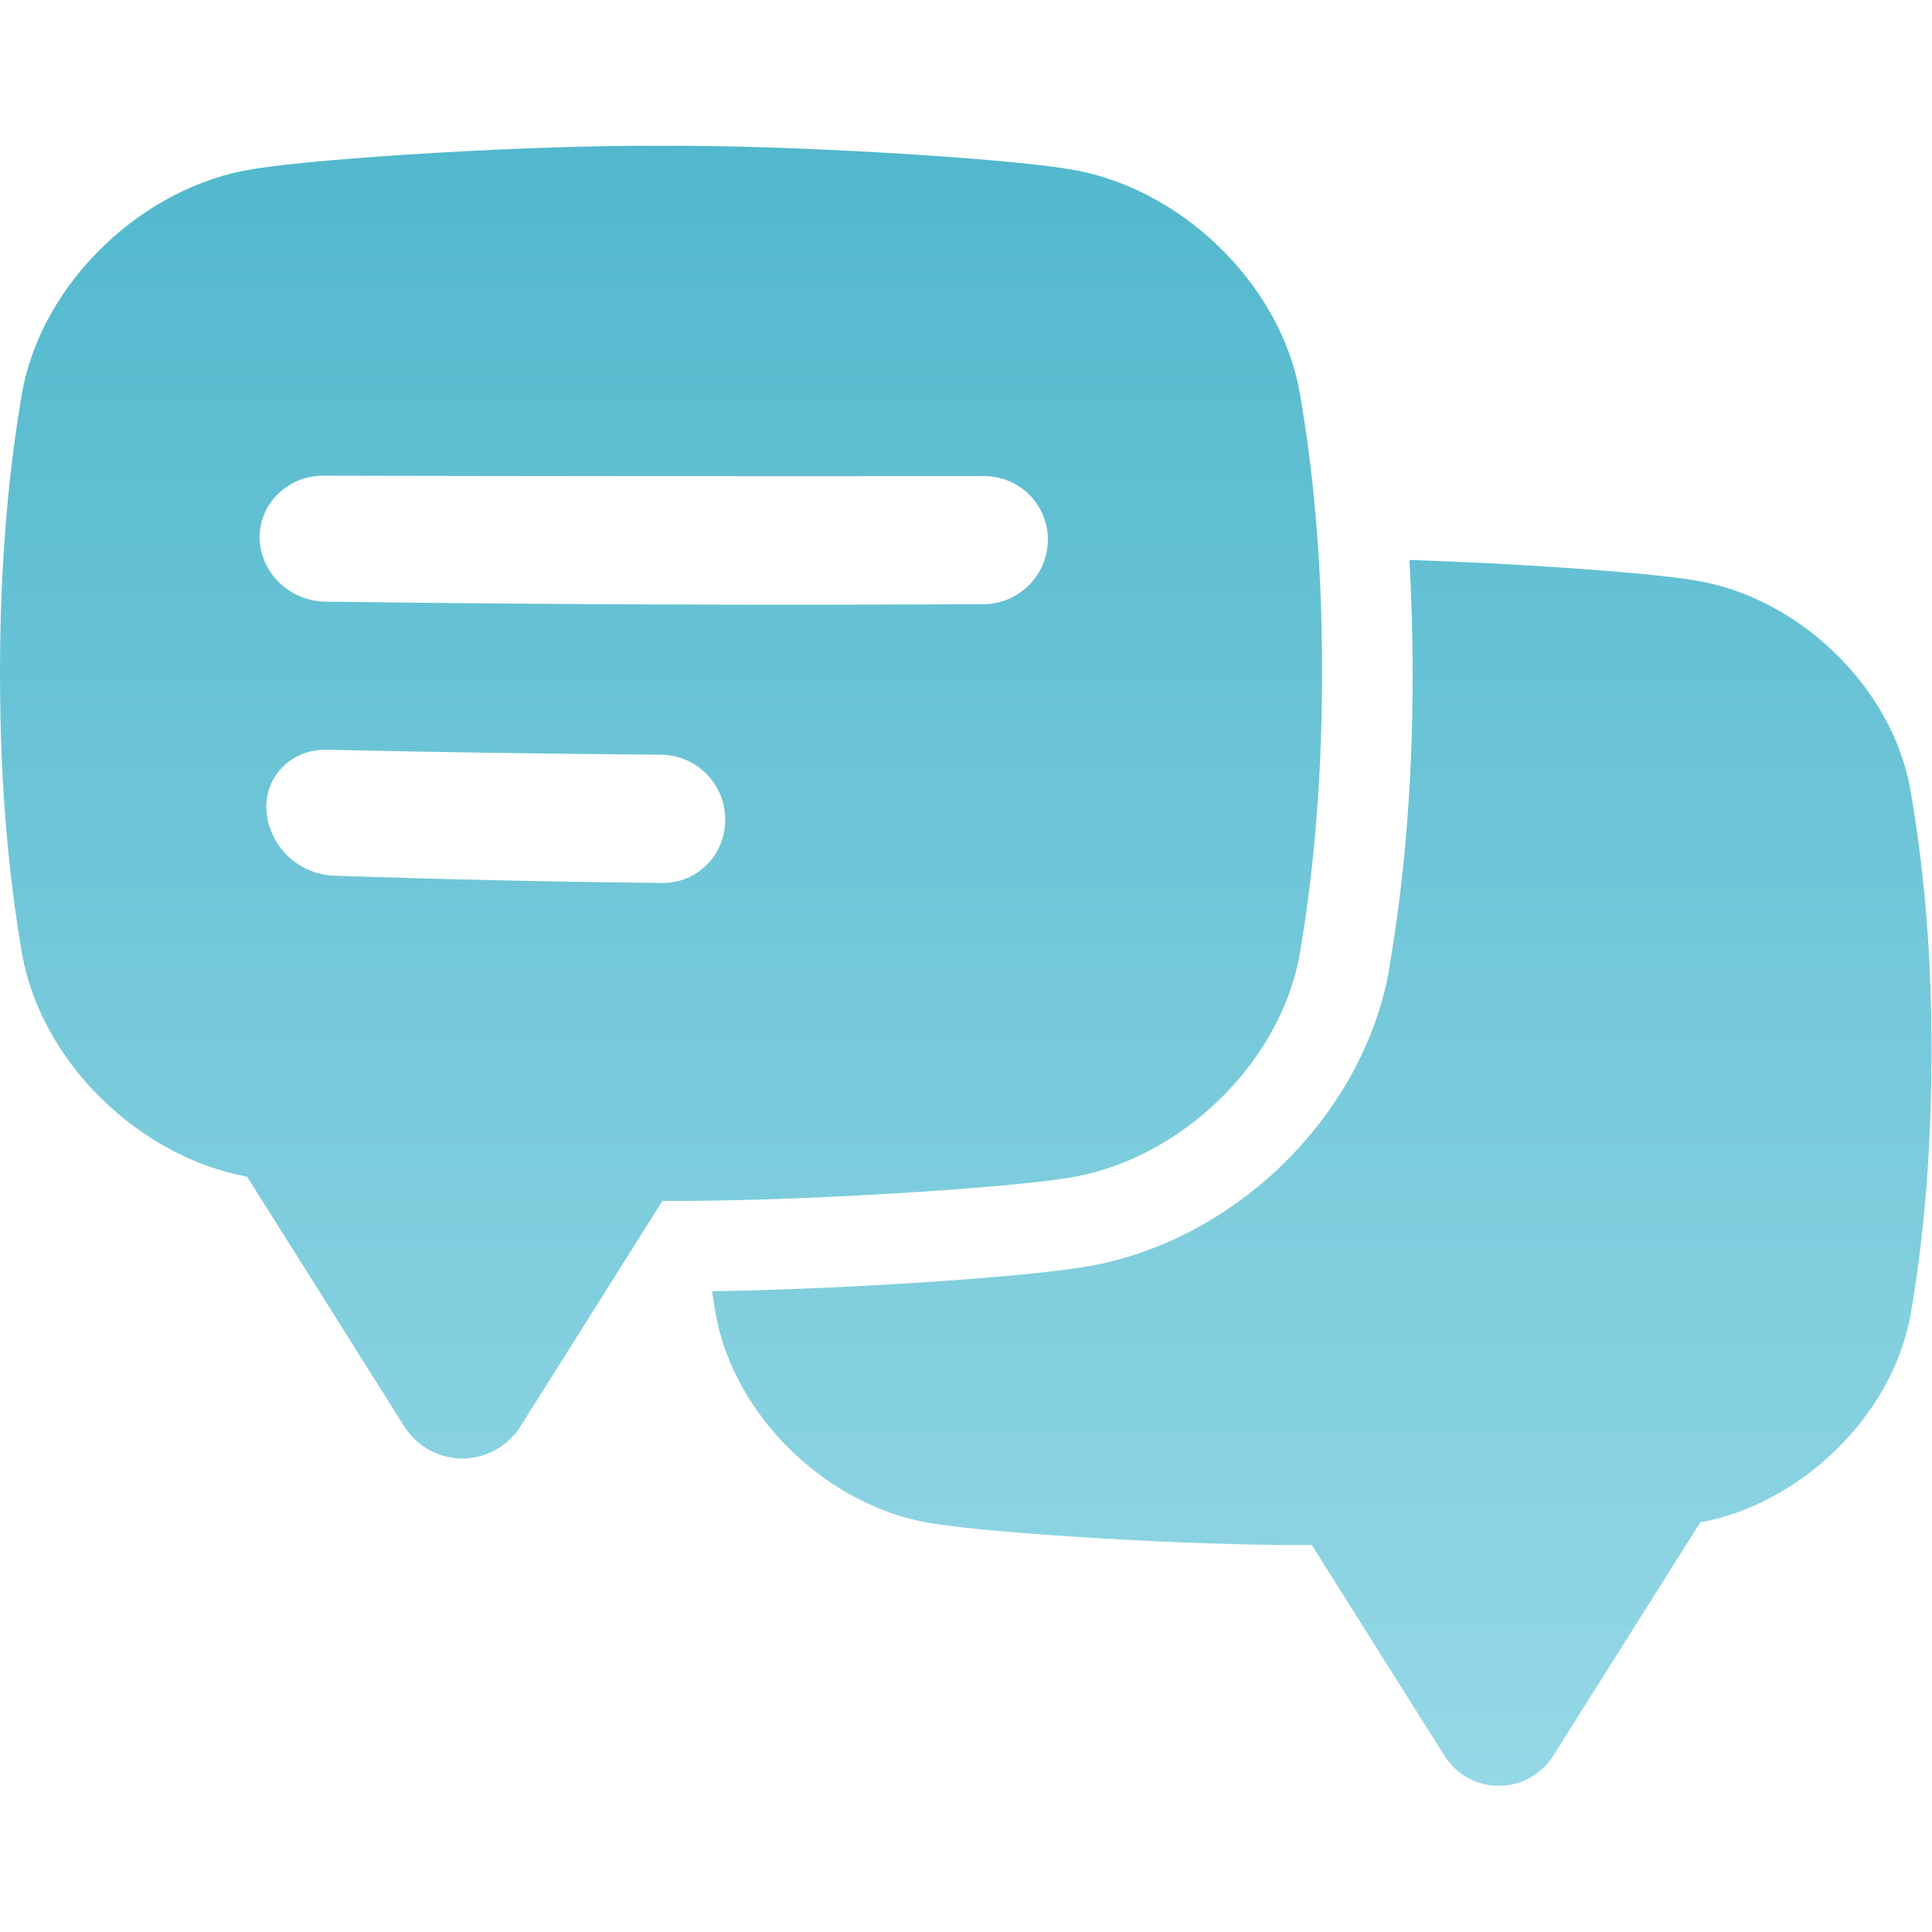 <svg width="32" height="32" viewBox="0 0 32 32" fill="none" xmlns="http://www.w3.org/2000/svg">
<path d="M23.345 9.275C25.161 9.332 27.279 9.482 28.064 9.611C29.771 9.879 31.331 11.363 31.64 13.066C31.817 14.096 31.995 15.498 31.992 17.419C31.99 19.339 31.823 20.747 31.645 21.777C31.343 23.449 29.833 24.908 28.162 25.215L25.725 29.083C25.629 29.235 25.496 29.36 25.339 29.447C25.182 29.534 25.005 29.579 24.825 29.579C24.646 29.579 24.47 29.534 24.312 29.447C24.155 29.36 24.023 29.235 23.927 29.083L21.727 25.59C19.803 25.607 16.467 25.402 15.435 25.231C13.727 24.964 12.166 23.48 11.857 21.776C11.836 21.658 11.815 21.532 11.795 21.401L11.805 21.387C13.895 21.355 16.855 21.166 17.942 20.987C19.128 20.8 20.29 20.207 21.216 19.316C22.154 18.414 22.79 17.267 23.005 16.08V16.066C23.267 14.544 23.398 12.937 23.398 11.153V11.15C23.396 10.505 23.379 9.881 23.345 9.275ZM10.947 2.416C13.002 2.396 16.594 2.616 17.701 2.8C19.526 3.086 21.196 4.672 21.526 6.494C21.716 7.596 21.9 9.098 21.898 11.152C21.895 13.206 21.714 14.71 21.526 15.812C21.196 17.632 19.527 19.221 17.701 19.508C16.597 19.69 13.03 19.908 10.972 19.89L8.619 23.627C8.517 23.789 8.375 23.923 8.207 24.015C8.039 24.108 7.85 24.157 7.658 24.157C7.466 24.157 7.277 24.108 7.109 24.015C6.941 23.923 6.8 23.789 6.697 23.627L4.093 19.489C2.306 19.162 0.692 17.6 0.368 15.812C0.178 14.713 3.92043e-06 13.21 0 11.155C0 9.1 0.178 7.596 0.368 6.494C0.698 4.674 2.367 3.086 4.193 2.8C5.301 2.616 8.894 2.396 10.947 2.416ZM5.412 12.418C4.829 12.405 4.378 12.857 4.412 13.428C4.435 13.711 4.559 13.975 4.762 14.173C4.964 14.37 5.232 14.487 5.515 14.503C7.336 14.566 9.158 14.606 10.98 14.625C11.118 14.624 11.254 14.597 11.38 14.544C11.506 14.49 11.621 14.412 11.717 14.313C11.813 14.215 11.888 14.098 11.938 13.97C11.989 13.843 12.013 13.706 12.01 13.569H12.012C12.011 13.288 11.899 13.018 11.701 12.818C11.503 12.618 11.235 12.504 10.953 12.5C9.106 12.487 7.259 12.459 5.412 12.418ZM5.354 7.879C4.767 7.878 4.291 8.341 4.301 8.913C4.31 9.484 4.798 9.956 5.383 9.965C9.017 10.013 12.652 10.027 16.286 10.007V10.009C16.569 10.007 16.84 9.895 17.04 9.695C17.24 9.495 17.353 9.225 17.356 8.942C17.357 8.803 17.33 8.665 17.277 8.537C17.224 8.408 17.146 8.291 17.048 8.193C16.95 8.095 16.833 8.017 16.704 7.965C16.575 7.912 16.437 7.886 16.298 7.886C12.65 7.889 9.002 7.887 5.354 7.879Z" fill="url(#paint0_linear_1755_18639)"/>
<defs>
<linearGradient id="paint0_linear_1755_18639" x1="15.996" y1="2.415" x2="15.996" y2="29.579" gradientUnits="userSpaceOnUse">
<stop stop-color="#52B8CD"/>
<stop offset="1" stop-color="#95D8E6"/>
</linearGradient>
</defs>
</svg>
